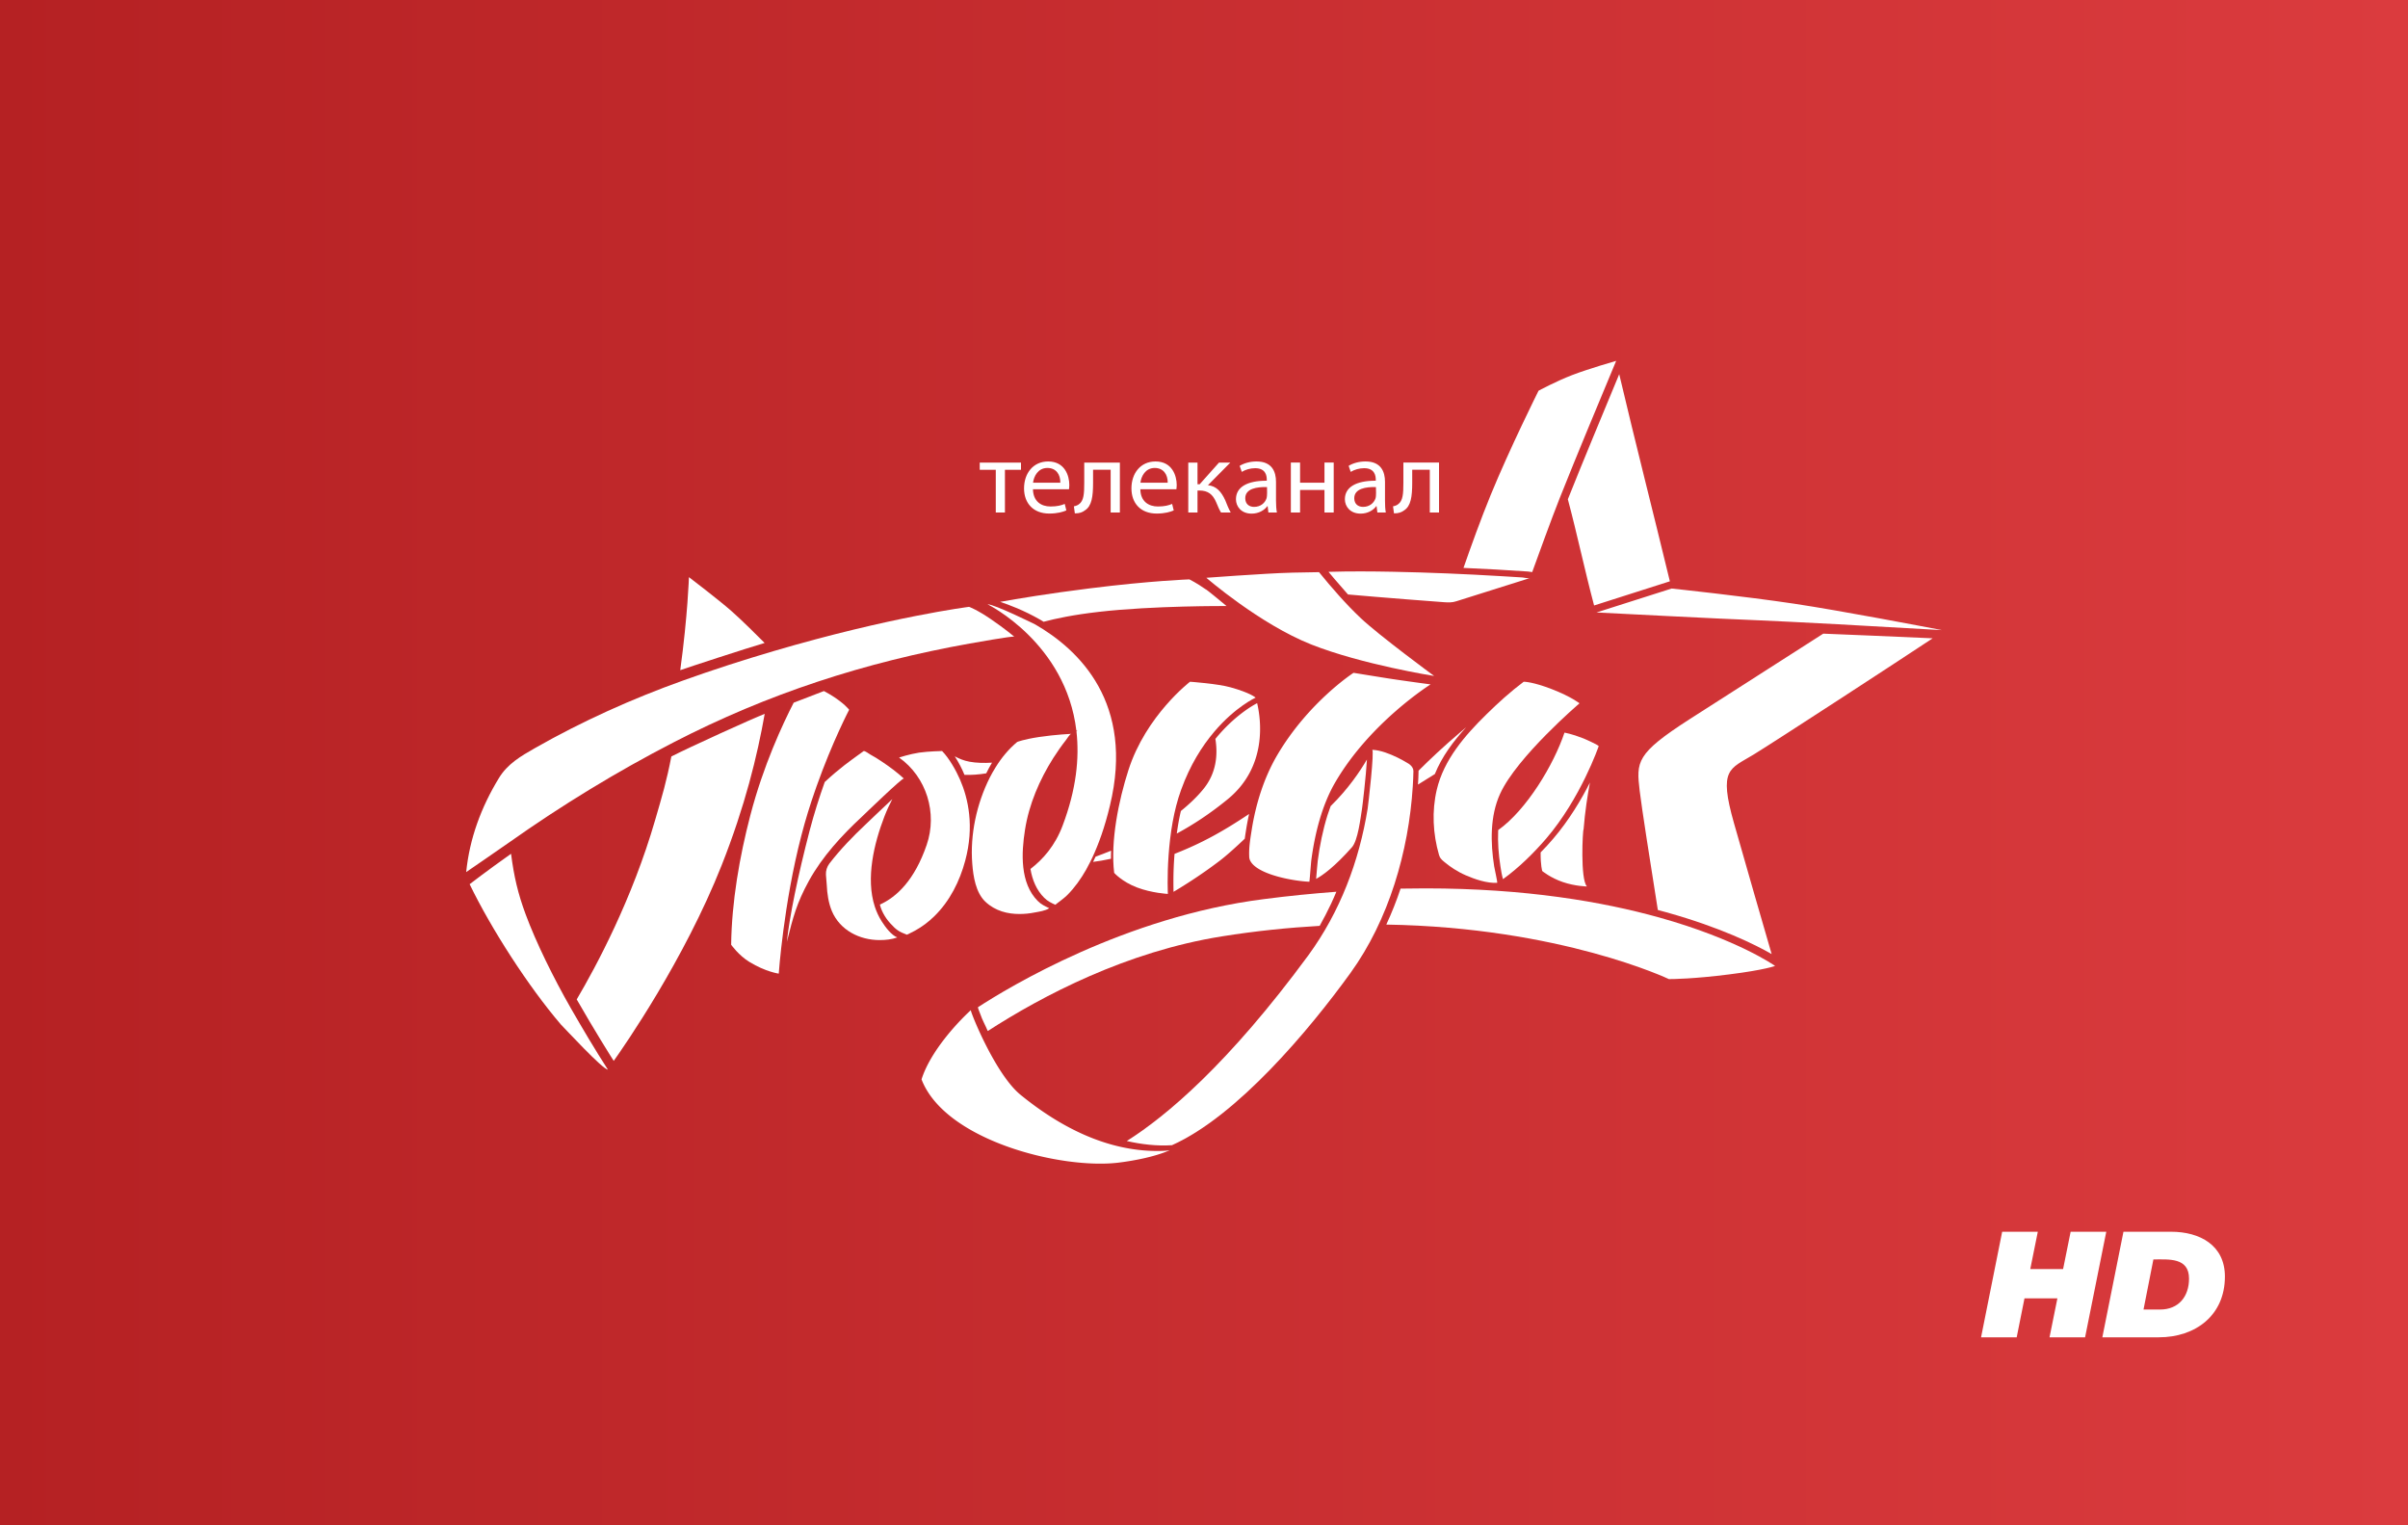 <svg xmlns="http://www.w3.org/2000/svg" width="300" height="190"><rect width="100%" height="100%" fill="#333333" stroke="none"/><defs><linearGradient id="id0" gradientUnits="userSpaceOnUse" x1="0" y1="95" x2="300" y2="95"><stop offset="0" style="stop-opacity:1;stop-color:#b52123"/><stop offset="1" style="stop-opacity:1;stop-color:#db3b3e"/></linearGradient><style>.fil1{fill:#fff;fill-rule:nonzero}</style></defs><path style="fill:url(#id0)" d="M0 0h300v190H0z"/><path class="fil1" d="M127.2 57.62v.9h-2v5.32h-1.14v-5.32h-2v-.9h5.14zm1.49 3.32c.03 1.52 1.03 2.15 2.19 2.15.83 0 1.34-.14 1.77-.32l.2.81c-.41.18-1.11.39-2.13.39-1.96 0-3.14-1.26-3.14-3.14 0-1.87 1.14-3.35 3-3.35 2.09 0 2.64 1.79 2.64 2.93 0 .23-.03.41-.04.53h-4.49zm3.41-.81c.02-1.02-.52-1.84-1.61-1.84-1.18 0-1.69 1.05-1.79 1.84h3.4zm7.42-2.51v6.22h-1.15v-5.33h-2.19v1.62c0 1.74-.17 2.91-1.01 3.44-.31.24-.67.38-1.26.38l-.12-.88c.22-.04.47-.13.63-.26.6-.42.66-1.3.66-2.68v-2.51h4.44zm2.55 3.32c.02 1.52 1.03 2.15 2.19 2.15.83 0 1.33-.14 1.77-.32l.2.81c-.41.18-1.11.39-2.13.39-1.97 0-3.14-1.26-3.14-3.14 0-1.87 1.13-3.35 3-3.35 2.08 0 2.64 1.79 2.64 2.93 0 .23-.03.41-.04.53h-4.49zm3.41-.81c.01-1.02-.53-1.84-1.62-1.84-1.17 0-1.69 1.05-1.78 1.84h3.4zm3.71-2.51v2.7h.27l2.41-2.7h1.41l-2.79 2.82c1.03.1 1.65.77 2.16 1.88.17.41.39 1.02.68 1.52h-1.21c-.17-.27-.4-.76-.6-1.27-.43-1.01-1.03-1.47-2.11-1.47h-.22v2.74h-1.15v-6.22h1.15zm8.83 6.22-.09-.79h-.04c-.36.49-1.05.93-1.96.93-1.29 0-1.95-.89-1.95-1.79 0-1.5 1.37-2.32 3.84-2.31v-.13c0-.51-.14-1.43-1.45-1.43-.59 0-1.22.18-1.66.46l-.27-.75c.53-.33 1.3-.55 2.1-.55 1.95 0 2.43 1.3 2.43 2.54v2.33c0 .54.03 1.06.11 1.49h-1.06zm-.17-3.17c-1.27-.03-2.71.19-2.71 1.39 0 .74.5 1.08 1.1 1.08.83 0 1.36-.51 1.54-1.04.12-.35.07-1.04.07-1.44v.01zm4.12-3.05v2.51h3.04v-2.51h1.15v6.22h-1.15v-2.81h-3.04v2.81h-1.15v-6.22h1.15zm9.63 6.22-.1-.79h-.04c-.35.49-1.04.93-1.95.93-1.29 0-1.96-.89-1.96-1.79 0-1.5 1.38-2.32 3.85-2.31v-.13c0-.51-.15-1.43-1.45-1.43-.6 0-1.22.18-1.67.46l-.26-.75c.52-.33 1.29-.55 2.1-.55 1.95 0 2.43 1.3 2.43 2.54v2.33c0 .54.02 1.06.1 1.49h-1.05zm-.18-3.17c-1.26-.03-2.7.19-2.7 1.39 0 .74.5 1.08 1.09 1.08.84 0 1.36-.51 1.55-1.04.12-.35.06-1.04.06-1.44v.01zm7.86-3.05v6.22h-1.15v-5.33h-2.19v1.62c0 1.74-.17 2.91-1 3.44-.32.24-.68.38-1.27.38l-.12-.88c.23-.04.48-.13.63-.26.6-.42.66-1.3.66-2.68v-2.51h4.44zM95.26 80.09c-.77-.78-2.86-2.86-4.16-4-1.58-1.39-5.27-4.2-5.27-4.2s-.14 4.7-1.08 11.59c1.1-.39 8.03-2.66 10.51-3.39zM83.64 94.23c-.6 3.1-1.14 4.9-2.02 7.92-2.86 9.87-7.33 18.2-9.77 22.34 2.22 3.88 4.22 7.05 4.61 7.66 1.34-1.89 8.76-12.55 13.44-24.35 2.92-7.38 4.45-13.67 5.37-18.88-1.6.62-9.43 4.18-11.63 5.31zm28.97 2.75c-.9-.82-1.75-1.45-2.77-2.13-.47-.32-.96-.62-1.46-.89-.17-.1-.56-.41-.77-.41l-.39.28c-.1.07-.22.16-.36.26-1 .74-2.14 1.5-4.11 3.32-.67 1.87-1.32 3.92-1.88 6.05-1.49 5.72-2.5 10.68-2.84 13.86.79-3.11 1.21-4.8 2.76-7.62 1.67-3.02 4.05-5.6 6.56-7.94.36-.34 5.1-4.93 5.26-4.78z"/><path class="fil1" d="M109.85 114.77c-.37-.58-.65-1.19-.86-1.83-1.16-3.54-.08-7.92 1.18-11.2.32-.83.67-1.57 1-2.2-1.4 1.3-3.07 2.92-3.28 3.11-1.63 1.53-3.2 3.15-4.57 4.93-.3.4-.45.89-.42 1.39.04.52.09.99.1 1.24.05 1.11.21 2.24.64 3.28 1.01 2.38 3.44 3.61 5.95 3.61.75 0 1.51-.08 2.2-.33-.74-.28-1.49-1.29-1.94-2zm-44.36-.87c-.97-2.62-1.46-4.74-1.82-7.55-3.17 2.24-5.14 3.78-5.16 3.79 2.68 5.54 7.31 12.74 11.38 17.49.52.52 5.21 5.6 5.84 5.6-1.6-2.48-3.13-5.06-4.6-7.62-2.17-3.79-4.35-8.22-5.64-11.71zm-2.02-8.99c6.51-4.6 13.35-8.78 20.43-12.43 11.79-6.09 23.82-9.98 36.91-12.32.46-.08 5.42-.97 5.56-.85 0 0-1.13-.96-2.9-2.17-1.8-1.23-2.74-1.55-2.74-1.55s-9.78 1.23-24.34 5.51c-3.77 1.11-7.53 2.32-11.24 3.65-6.4 2.29-12.59 5.07-18.51 8.44-1.76 1-3.42 1.97-4.49 3.74-2.19 3.59-3.65 7.51-4.07 11.7 0 .02 4.74-3.27 5.39-3.72zm73.02 1.8c-.1.22-.2.44-.31.65.63-.08 1.38-.2 2.23-.39 0-.3 0-.64.02-1.01-.71.3-1.37.54-1.94.75zm-7.01-14.91c-1.99.3-2.75.62-2.75.62-1.05.87-1.95 1.95-2.7 3.17-.26.41-.5.85-.73 1.29-1.62 3.23-2.46 7.09-2.17 10.71.12 1.57.43 3.59 1.63 4.73 1.25 1.18 2.82 1.53 4.23 1.53.65 0 1.29-.06 1.92-.19.55-.1 1.34-.21 1.81-.53-.52-.25-1-.46-1.42-.89-2.24-2.23-2.06-6-1.6-8.88.5-3.19 1.81-6.23 3.53-8.95.49-.76 1-1.5 1.56-2.21.09-.11.51-.78.66-.79 0 0-1.97.09-3.97.39z"/><path class="fil1" d="M123.03 75.27s9.77 4.79 11.07 15.75c.1-.01.15-.01.15-.01-.03 0-.08.04-.14.1.38 3.33-.02 7.22-1.72 11.72-.93 2.49-2.44 4.21-4.01 5.41.23 1.36.74 2.63 1.72 3.6.41.41.87.63 1.37.86.5-.4 1.02-.74 1.49-1.2.93-.93 1.7-2.02 2.35-3.16.17-.31.34-.62.49-.93.09-.18.18-.36.27-.55.8-1.7 1.57-3.83 2.21-6.51 3.09-12.77-3.83-19.42-9.33-22.58 0 0-5.05-2.5-5.92-2.5zm8.14 37.64v-.01.01zm-.01.01zM150.2 73.4c-1.12-.79-2.02-1.23-2.02-1.23s-4.76.16-12.42 1.12c-5.14.64-9.1 1.31-11.16 1.68 1.07.35 2.93 1.04 4.99 2.22.14.09.29.17.43.26 1.49-.4 3.7-.87 6.84-1.23 6.85-.79 15.95-.73 15.95-.73-.37-.31-2.61-2.17-2.61-2.09zm-1.94 11.52s-5.5 4.21-7.68 11.02c-1.21 3.76-2.25 8.84-1.77 12.79 0 0 .97 1.1 2.83 1.81s3.86.81 3.86.81-.11-2.07.09-4.84c.2-2.71.63-5.57 1.56-8.13 1.12-3.11 2.63-5.46 4.1-7.2 2.64-3.13 5.18-4.28 5.18-4.28s-.63-.59-3.11-1.28c-1.63-.46-5.06-.7-5.06-.7z"/><path class="fil1" d="M151.64 91.77c-.07.09-.15.18-.22.27.33 2.07.08 4.28-1.45 6.19-.82 1.02-1.8 1.94-2.85 2.79-.22.93-.38 1.86-.51 2.81 2-1.08 4.14-2.47 6.35-4.28 4.98-4.08 4.13-9.97 3.66-11.96-.65.34-2.77 1.57-4.98 4.18zm26.59-6.52s-3.18-.42-5.31-.75c-2.02-.32-4.29-.69-4.29-.69s-5.6 3.62-9.5 10.24c-1.68 2.86-2.71 6.19-3.21 9.47-.16 1.01-.33 2.06-.29 3.08 0 .18.02.36.09.53.79 1.84 5.65 2.65 7.41 2.7.02.01.2-2.36.23-2.6.43-3.31 1.32-6.94 3.02-9.83 4.37-7.47 11.85-12.15 11.85-12.15zm-23.01 18.27c.1-.65.23-1.37.4-2.13-3.15 2.1-5.79 3.6-9.29 4.97a42.6 42.6 0 0 0-.14 3.57c0 .39.01.78.01 1.16 1.1-.65 3.34-2.03 5.77-3.88.8-.61 1.9-1.59 3.11-2.74.04-.32.09-.63.14-.95zm-11.03 39.85c-6.4 0-12.19-3.04-17.04-6.99-3.12-2.53-6.23-10.26-6.2-10.55-1.73 1.59-5.05 5.17-6.14 8.62 2.91 7.6 17.32 11.22 24.48 10.38 1.99-.24 4.6-.74 6.44-1.55-.5.08-1.03.09-1.54.09z"/><path class="fil1" d="M175.37 95.06c-.4-.25-.81-.47-1.23-.68-.96-.46-2.11-.94-3.19-.98.31.01-.5 6.93-.56 7.32-1.06 6.57-3.44 12.86-7.37 18.25-10.01 13.61-17.77 20.09-22.64 23.16 1.78.41 3.79.65 5.63.52 8.13-3.63 17.15-14.41 22.23-21.44 4.79-6.63 7.26-15.15 7.77-23.25.04-.63.07-1.27.08-1.9.01-.63-.72-1.01-.72-1zm31.32 19.22c-7-1.95-16.63-3.62-29.09-3.62-1.02 0-2.06.01-3.11.03-.51 1.53-1.1 3.02-1.78 4.48 21.72.35 35.21 6.79 35.21 6.79h.05c.4 0 3.04-.02 7.5-.59 4.44-.56 5.68-1.05 5.68-1.05s-4.64-3.3-14.46-6.04z"/><path class="fil1" d="M164.41 115.33c.51-.91.99-1.84 1.44-2.79.22-.48.44-.97.64-1.46-2.9.22-5.91.51-9.05.92-17.3 2.2-31.76 10.97-35.61 13.47.06.28.22.61.29.82.25.75.63 1.4.94 2.14 6.86-4.43 17.3-9.9 29.16-11.79 4.25-.68 8.32-1.09 12.19-1.31zm4.01-9.78c.76-.84 1.08-3.65 1.27-4.83.05-.29.5-4.11.61-6.11-.79 1.35-2.29 3.63-4.52 5.8-.14.37-.27.75-.39 1.12-.58 1.86-.97 3.77-1.22 5.7-.03.18-.14 1.58-.2 2.25.84-.46 2.31-1.52 4.45-3.93zm10.93 1.15c.16.34.45.55.76.8.55.45 1.4 1.05 2.5 1.53 1.15.5 2.65 1.01 3.92.94.03-.19-.33-1.72-.38-2.06-.46-2.94-.53-6.25.74-9.03 2.11-4.62 9.89-11.27 9.89-11.27s-.97-.8-3.43-1.76c-2.37-.92-3.44-.93-3.52-.93-1.65 1.24-3.2 2.64-4.67 4.09-2.67 2.62-5.28 5.63-6.16 9.36-.63 2.68-.48 5.5.28 8.13.02.07.05.14.08.2h-.01zm-.59-10.28c.88-2.18 2.31-4.09 3.91-5.84-.26.22-.52.44-.78.67-2.01 1.7-3.75 3.34-5.16 4.75v.06c-.01.56-.03 1.12-.07 1.67.65-.41 1.36-.85 2.1-1.31z"/><path class="fil1" d="M197.19 91.95c-1.36-.54-2.28-.69-2.28-.69-1.33 3.98-4.72 9.63-8.26 12.14-.07 1.52.05 3.06.28 4.51.08.52.17 1.09.32 1.6 1.96-1.41 3.79-3.21 5.37-5.04 4.32-5.04 6.54-11.48 6.55-11.52 0-.16-2.04-1.04-1.98-1zm.1 11.36c.18-2.24.49-4.22.79-5.83-1.08 2.13-2.61 4.7-4.57 6.99-.5.59-1.03 1.16-1.57 1.71-.02 1.62.2 2.32.2 2.32s1.03.85 2.56 1.37c1.54.53 3.01.55 3.01.55-.85-.87-.53-7.11-.42-7.11zM178.67 84.2s-6.91-5.08-9.18-7.24c-1.82-1.72-3.58-3.75-5.17-5.7 0 0-.02 0-.04.01-2.14.02-4.31.07-6.45.2-2.51.15-5.03.31-7.54.5 0 0 6.65 5.77 13.1 8.32 6.34 2.5 15.28 3.91 15.28 3.91zm11.01-12.27c-.87-.05-1.74-.11-2.62-.16-4.49-.27-9-.46-13.5-.55-2.68-.05-5.37-.07-8.05.01.12.15 1.08 1.3 2.28 2.65.05.06.1.12.15.17 1.64.14 5.22.45 7.24.6 1.57.13 3.13.25 4.7.36.57.04 1.03.06 1.57-.12 2.48-.79 4.97-1.56 7.46-2.35l1.71-.54c-.24.08-.69-.05-.94-.07zm9.2 4.36s16.32.84 20.27.98c1.6.06 5.6.27 9.82.49 6.24.35 12.96.73 12.96.73s-.12-.02-.35-.07c-2-.38-12.26-2.35-18.05-3.22-6.3-.94-14.92-1.85-15.26-1.89h-.01l-9.33 2.97-.05.01zm19.61 17.69c2.59-1.58 18.01-11.63 22.29-14.47-2.06-.11-13.63-.58-13.63-.58s-11.93 7.62-16.69 10.68c-6.65 4.28-6.61 5.27-6.18 8.91.24 2.02 1.33 9 2.26 14.83.36.1.73.19 1.07.29 6.78 1.89 11.08 4.04 13.11 5.2-.94-3.23-3.21-11.07-4.7-16.33-1.92-6.77-.55-6.69 2.47-8.53zm-115.11-7.49c-.33-.19-.54-.31-.73-.41l-3.77 1.45c-1.38 2.69-3.78 7.81-5.4 14.03-1.35 5.17-2.32 10.77-2.39 16.12 0 0 .94 1.33 2.27 2.14 2.03 1.24 3.66 1.46 3.66 1.46s.6-8.7 2.82-17.21c.5-1.94 1.08-3.8 1.68-5.52.04-.1.07-.21.11-.31.03-.1.07-.21.11-.32 1.97-5.54 4.05-9.51 4.05-9.51s-.61-.84-2.41-1.92zM119.6 97.1c-.49-1.13-1.35-2.65-2.23-3.55 0 0-1.67.03-2.86.2-1.18.18-2.5.61-2.5.61 3.43 2.43 4.8 6.93 3.44 10.88-1.5 4.37-3.71 6.48-5.83 7.44.15.66.59 1.57 1.3 2.34.72.79 1.05 1.03 2.06 1.41.01 0 .69-.32 1.01-.5.89-.49 1.7-1.1 2.42-1.81 1.92-1.88 3.15-4.34 3.84-6.91 1.15-4.28.38-7.74-.65-10.11zm1.18-2.22c-.71-.13-1.32-.39-1.83-.67.47.73.88 1.5 1.21 2.31.89.03 1.8-.04 2.71-.19.22-.45.46-.9.72-1.33-.98.06-1.94.04-2.81-.12zm80.95-48.27c-2.14 5.18-4.32 10.37-6.4 15.58 1.17 4.39 2.1 8.84 3.27 13.23l9.44-3.01c-2.08-8.61-4.28-17.18-6.31-25.8zm-.38-1.66s-3.43.98-5.48 1.77c-2.05.79-4.19 1.95-4.19 1.95s-3.59 7.19-5.96 12.98c-1.22 2.97-2.46 6.42-3.39 9.09 2.69.12 5.37.26 8.05.45.13.01.32.05.51.07.67-1.85 2.42-6.68 3.41-9.17 2.28-5.73 4.68-11.44 7.05-17.14zm61.06 108.48-2.64 13.15h-4.43l.98-4.85h-4.1l-.97 4.85h-4.44l2.63-13.15h4.44l-.94 4.65h4.09l.94-4.65h4.44zm2.14 0h5.93c3.6 0 6.71 1.69 6.71 5.58 0 4.85-3.68 7.57-8.23 7.57h-7.04l2.63-13.15zm4.56 9.69c2.32 0 3.61-1.62 3.61-3.85 0-2.66-2.53-2.39-4.44-2.39l-1.23 6.24h2.06z"/></svg>